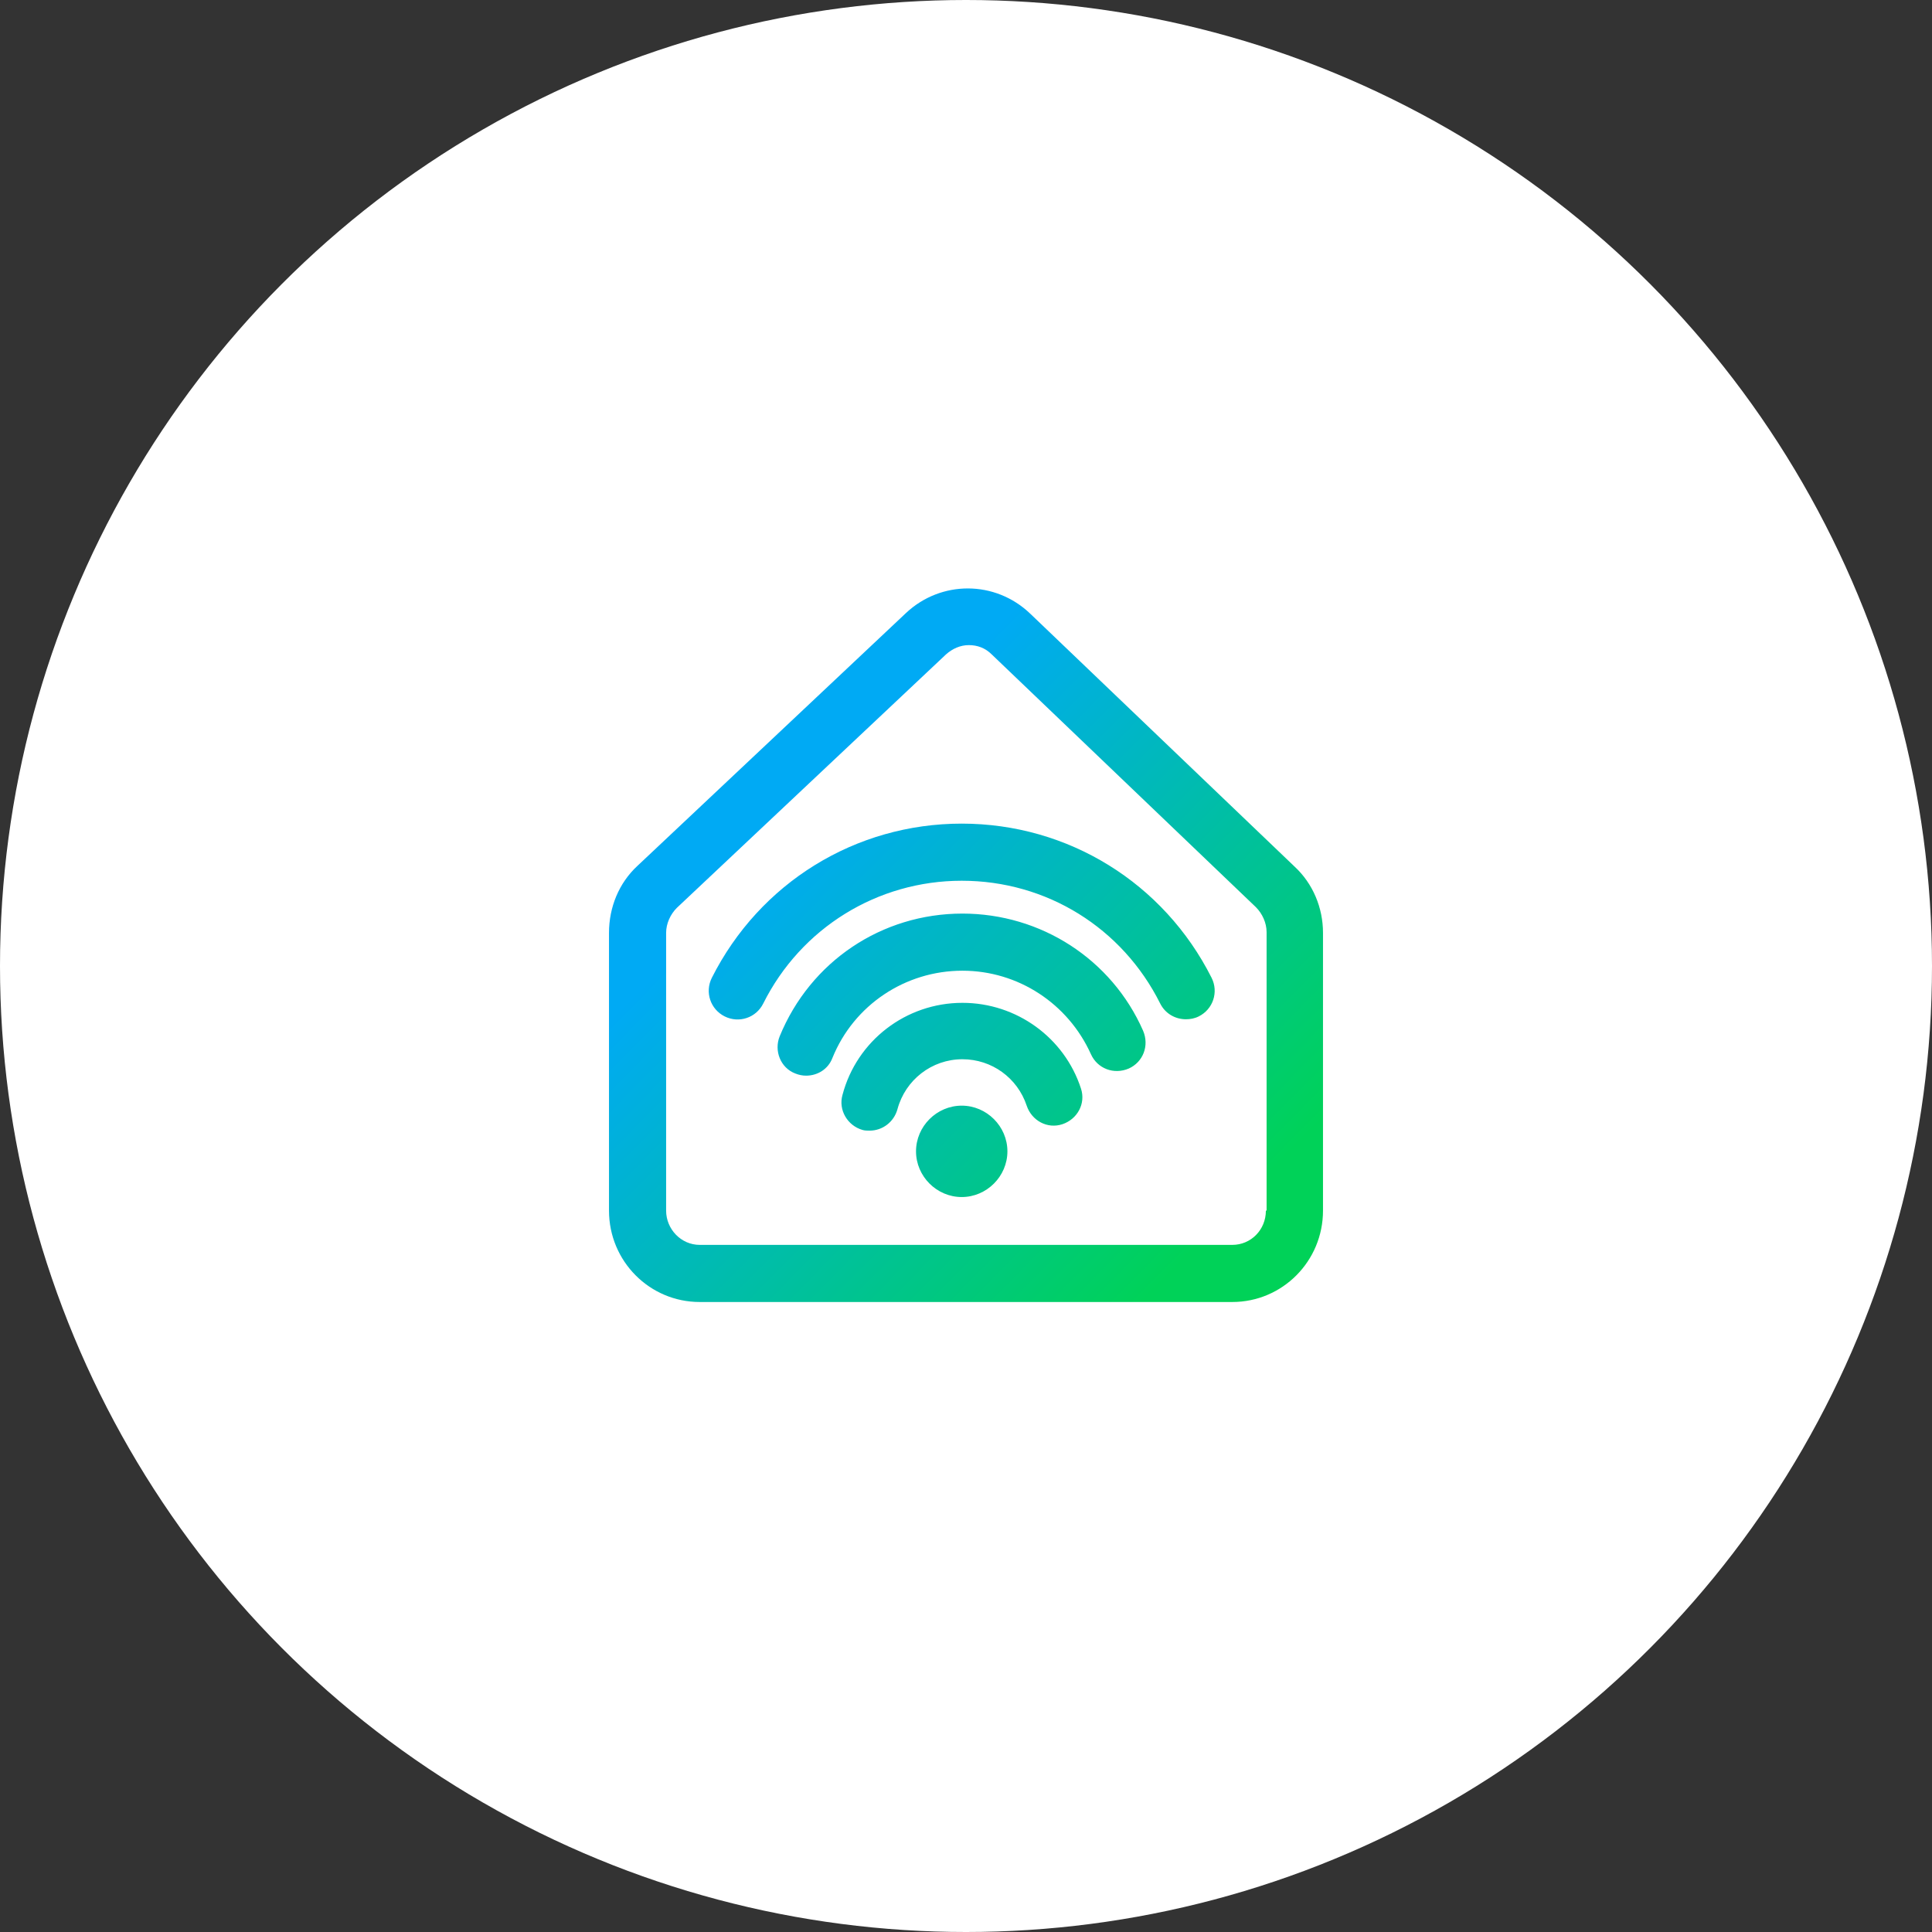 <?xml version="1.0" encoding="UTF-8"?>
<svg width="92px" height="92px" viewBox="0 0 92 92" version="1.1" xmlns="http://www.w3.org/2000/svg" xmlns:xlink="http://www.w3.org/1999/xlink">
    <rect x="0" y="0" width="92" height="92" fill="#333333" stroke="none"/>
    <title>Group 7</title>
    <defs>
        <linearGradient x1="12.61%" y1="30.348%" x2="87.403%" y2="105.048%" id="linearGradient-1">
            <stop stop-color="#00AAF4" offset="12%"></stop>
            <stop stop-color="#00D258" offset="88%"></stop>
        </linearGradient>
        <path d="M16.796,24.65 C15.606,24.65 14.62,25.636 14.62,26.826 C14.62,28.016 15.606,29.002 16.796,29.002 C17.986,29.002 18.972,28.016 18.972,26.826 C18.972,25.636 17.986,24.65 16.796,24.65 Z M16.83,19.754 C14.144,19.754 11.798,21.556 11.118,24.14 C10.914,24.854 11.356,25.602 12.07,25.806 C12.172,25.84 12.308,25.84 12.41,25.84 C13.022,25.84 13.566,25.432 13.736,24.82 C14.11,23.426 15.368,22.44 16.83,22.44 C18.224,22.44 19.448,23.324 19.89,24.65 C20.128,25.364 20.876,25.772 21.59,25.534 C22.304,25.296 22.712,24.548 22.474,23.834 C21.692,21.42 19.414,19.754 16.83,19.754 Z M16.83,15.504 C12.988,15.504 9.588,17.782 8.126,21.352 C7.854,22.032 8.16,22.848 8.874,23.12 C9.044,23.188 9.214,23.222 9.384,23.222 C9.928,23.222 10.438,22.916 10.642,22.372 C11.662,19.856 14.11,18.224 16.83,18.224 C19.482,18.224 21.862,19.788 22.95,22.202 C23.256,22.882 24.038,23.188 24.752,22.882 C25.432,22.576 25.738,21.794 25.432,21.08 C23.936,17.68 20.57,15.504 16.83,15.504 Z M16.796,11.22 C11.73,11.22 7.174,14.042 4.896,18.564 C4.556,19.244 4.828,20.06 5.508,20.4 C6.188,20.74 7.004,20.468 7.344,19.788 C9.146,16.184 12.784,13.94 16.796,13.94 C20.842,13.94 24.446,16.184 26.248,19.788 C26.486,20.264 26.962,20.536 27.472,20.536 C27.676,20.536 27.88,20.502 28.084,20.4 C28.764,20.06 29.036,19.244 28.696,18.564 C26.418,14.042 21.862,11.22 16.796,11.22 Z M32.64,13.26 L20.06,1.224 C18.394,-0.374 15.81,-0.374 14.144,1.19 L1.36,13.226 C0.476,14.042 3.57343784e-13,15.198 3.57343784e-13,16.422 L3.57343784e-13,29.648 C3.57343784e-13,32.062 1.938,34 4.318,34 L29.682,34 C32.062,34 34,32.062 34,29.648 L34,16.422 C34,15.232 33.524,14.076 32.64,13.26 Z M31.28,29.648 C31.28,30.566 30.566,31.28 29.682,31.28 L4.318,31.28 C3.434,31.28 2.72,30.532 2.72,29.648 L2.72,16.422 C2.72,15.98 2.924,15.538 3.23,15.232 L16.048,3.162 C16.354,2.89 16.728,2.72 17.136,2.72 C17.544,2.72 17.918,2.856 18.224,3.162 L30.804,15.198 C31.11,15.504 31.314,15.946 31.314,16.388 L31.314,29.648 L31.28,29.648 Z" id="path-2"></path>
    </defs>
    <g id="L2-Cox-Hotspots" stroke="none" stroke-width="1" fill="none" fill-rule="evenodd">
        <g id="Hot-Spot-Desktop" transform="translate(-871, -3323)">
            <g id="Looking-for-more" transform="translate(10, 3223)">
                <g id="Looking-for-more?" transform="translate(133, 50)">
                    <g id="Card" transform="translate(657, 0)">
                        <g id="Group-7" transform="translate(71, 50)">
                            <circle id="Oval" fill="#FFFFFF" cx="46" cy="46" r="46"></circle>
                            <g id="Icon/profile-screwdriver" transform="translate(29, 28)">
                                <mask id="mask-3" fill="white">
                                    <use xlink:href="#path-2"></use>
                                </mask>
                                <use id="Mask" fill="url(#linearGradient-1)" fill-rule="nonzero" xlink:href="#path-2"></use>
                            </g>
                        </g>
                    </g>
                </g>
            </g>
        </g>
    </g>
</svg>